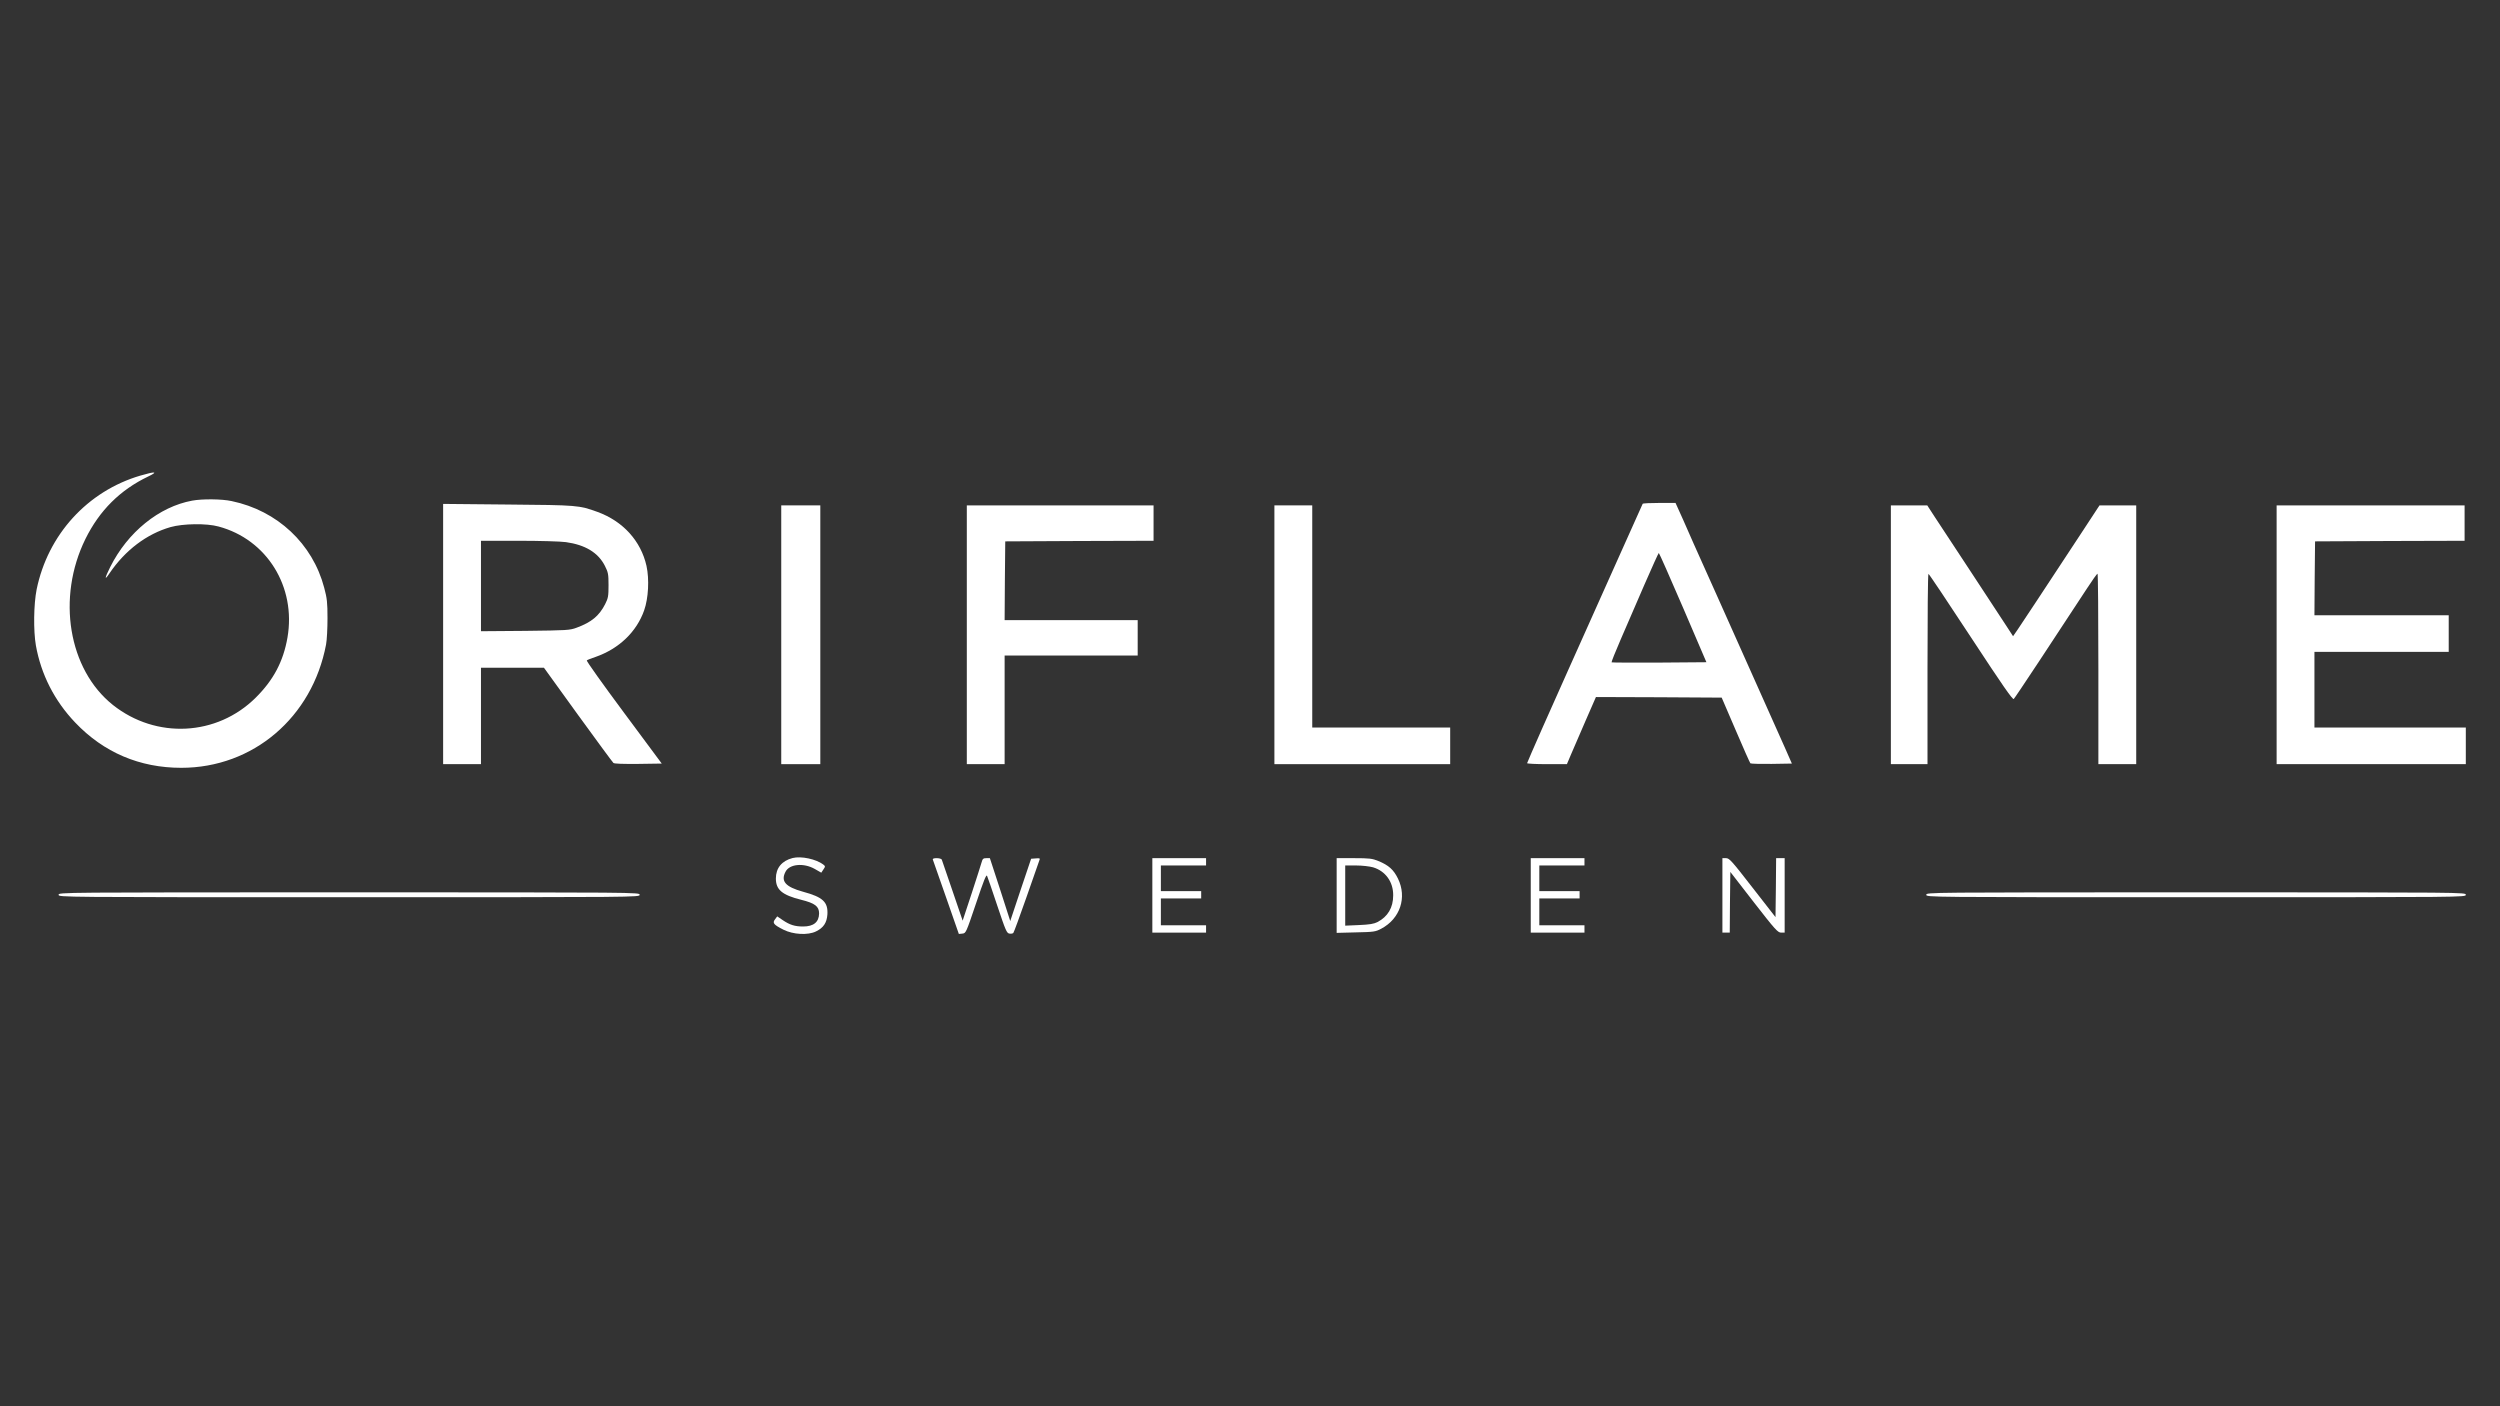 <?xml version="1.0" encoding="UTF-8"?> <svg xmlns="http://www.w3.org/2000/svg" width="80" height="45" viewBox="0 0 80 45" fill="none"><rect x="0" y="0" width="80" height="45" fill="#333333" stroke="none"/> <path d="M4.492 15.219C2.797 15.719 1.531 17.109 1.172 18.863C1.078 19.336 1.066 20.176 1.148 20.652C1.312 21.578 1.742 22.426 2.406 23.121C3.316 24.078 4.469 24.57 5.801 24.57C8.098 24.57 9.992 22.957 10.434 20.625C10.461 20.484 10.48 20.105 10.48 19.785C10.48 19.281 10.465 19.145 10.375 18.809C10.004 17.398 8.875 16.34 7.414 16.035C7.094 15.965 6.476 15.961 6.152 16.02C5.09 16.215 4.086 17.027 3.527 18.145C3.344 18.512 3.336 18.598 3.508 18.34C4.008 17.605 4.695 17.086 5.457 16.867C5.855 16.754 6.609 16.742 6.992 16.848C8.543 17.262 9.48 18.781 9.199 20.402C9.066 21.168 8.75 21.762 8.184 22.324C6.941 23.559 4.996 23.656 3.613 22.559C2.187 21.422 1.809 19.125 2.734 17.246C3.184 16.336 3.84 15.68 4.746 15.246C5.074 15.09 4.973 15.078 4.492 15.219Z" fill="white"></path> <path d="M52.566 16.121C52.555 16.141 52.219 16.891 51.816 17.793C51.121 19.352 50.289 21.211 50.172 21.465C49.746 22.406 48.867 24.398 48.867 24.422C48.867 24.438 49.152 24.453 49.504 24.453H50.141L50.27 24.148C50.34 23.984 50.551 23.5 50.734 23.074L51.07 22.305L53.082 22.312L55.094 22.324L55.539 23.359C55.781 23.93 55.996 24.406 56.012 24.426C56.027 24.441 56.332 24.449 56.691 24.445L57.34 24.434L57.125 23.945C57.004 23.676 56.621 22.816 56.27 22.031C55.918 21.246 55.328 19.93 54.961 19.102C54.59 18.273 54.25 17.508 54.199 17.402C54.152 17.293 54 16.957 53.867 16.648L53.617 16.094H53.102C52.816 16.094 52.574 16.105 52.566 16.121ZM53.855 19.441L54.605 21.191L53.098 21.203C52.27 21.207 51.582 21.203 51.57 21.195C51.562 21.184 51.691 20.855 51.863 20.461C52.035 20.066 52.375 19.285 52.617 18.719C52.863 18.156 53.07 17.695 53.082 17.695C53.094 17.695 53.441 18.48 53.855 19.441Z" fill="white"></path> <path d="M14.18 20.289V24.453H14.785H15.391V22.91V21.367H16.398H17.406L18.492 22.871C19.09 23.695 19.602 24.391 19.629 24.414C19.66 24.441 19.938 24.449 20.426 24.445L21.176 24.434L19.961 22.797C19.293 21.898 18.758 21.148 18.777 21.133C18.793 21.117 18.922 21.066 19.062 21.02C19.809 20.758 20.371 20.219 20.613 19.531C20.75 19.141 20.781 18.539 20.688 18.109C20.508 17.309 19.934 16.676 19.113 16.379C18.527 16.168 18.488 16.164 16.262 16.145L14.18 16.125V20.289ZM18.109 17.348C18.727 17.434 19.141 17.684 19.355 18.105C19.461 18.316 19.473 18.367 19.473 18.727C19.473 19.082 19.461 19.141 19.363 19.336C19.172 19.707 18.93 19.91 18.453 20.086C18.234 20.168 18.152 20.172 16.809 20.188L15.391 20.199V18.754V17.305H16.598C17.262 17.305 17.941 17.324 18.109 17.348Z" fill="white"></path> <path d="M25 20.312V24.453H25.625H26.25V20.312V16.172H25.625H25V20.312Z" fill="white"></path> <path d="M30.938 20.312V24.453H31.543H32.148V22.715V20.977H34.277H36.406V20.41V19.844H34.277H32.148L32.156 18.582L32.168 17.324L34.543 17.312L36.914 17.305V16.738V16.172H33.926H30.938V20.312Z" fill="white"></path> <path d="M40.781 20.312V24.453H43.594H46.406V23.867V23.281H44.199H41.992V19.727V16.172H41.387H40.781V20.312Z" fill="white"></path> <path d="M60.508 20.312V24.453H61.094H61.68V21.406C61.68 19.73 61.691 18.359 61.711 18.363C61.727 18.363 62.336 19.273 63.066 20.387C64.086 21.941 64.406 22.402 64.441 22.367C64.481 22.332 65.785 20.359 66.777 18.84C66.949 18.574 67.102 18.359 67.121 18.359C67.137 18.359 67.148 19.73 67.148 21.406V24.453H67.754H68.359V20.312V16.172H67.773H67.184L66.59 17.078C65.387 18.91 64.727 19.906 64.574 20.133L64.418 20.359L64.246 20.094C64.152 19.945 63.645 19.172 63.121 18.379C62.594 17.582 62.055 16.762 61.918 16.551L61.672 16.172H61.09H60.508V20.312Z" fill="white"></path> <path d="M72.852 20.312V24.453H75.879H78.906V23.867V23.281H76.484H74.062V22.07V20.859H76.211H78.359V20.273V19.688H76.211H74.062L74.07 18.504L74.082 17.324L76.477 17.312L78.867 17.305V16.738V16.172H75.859H72.852V20.312Z" fill="white"></path> <path d="M25.363 27.457C25.016 27.547 24.828 27.777 24.828 28.113C24.828 28.473 25.031 28.641 25.637 28.793C26.078 28.902 26.211 29.004 26.211 29.23C26.207 29.508 26.035 29.648 25.699 29.648C25.438 29.648 25.273 29.598 25.043 29.441L24.871 29.324L24.801 29.418C24.711 29.535 24.754 29.59 25.07 29.75C25.379 29.906 25.852 29.934 26.113 29.805C26.352 29.688 26.457 29.531 26.477 29.262C26.5 28.863 26.332 28.707 25.695 28.535C25.133 28.379 24.977 28.199 25.137 27.895C25.262 27.648 25.715 27.605 26.07 27.805L26.281 27.926L26.348 27.824C26.414 27.727 26.414 27.719 26.344 27.664C26.117 27.492 25.637 27.387 25.363 27.457Z" fill="white"></path> <path d="M29.851 27.508C29.863 27.535 30.055 28.082 30.277 28.723L30.683 29.887L30.797 29.875C30.91 29.863 30.914 29.852 31.234 28.906C31.48 28.172 31.562 27.969 31.586 28.027C31.605 28.07 31.754 28.5 31.914 28.984C32.179 29.777 32.215 29.863 32.301 29.875C32.351 29.883 32.406 29.875 32.426 29.855C32.445 29.836 32.633 29.32 32.847 28.711C33.062 28.098 33.25 27.566 33.261 27.527C33.289 27.465 33.273 27.457 33.144 27.469L32.996 27.48L32.66 28.477L32.328 29.473L32.004 28.465L31.676 27.461H31.562C31.469 27.461 31.441 27.48 31.414 27.586C31.394 27.656 31.25 28.109 31.094 28.586L30.805 29.461L30.48 28.508C30.301 27.988 30.148 27.535 30.137 27.508C30.129 27.484 30.055 27.461 29.976 27.461C29.879 27.461 29.84 27.477 29.851 27.508Z" fill="white"></path> <path d="M36.875 28.652V29.844H37.734H38.594V29.727V29.609H37.871H37.148V29.18V28.75H37.793H38.438V28.633V28.516H37.793H37.148V28.105V27.695H37.871H38.594V27.578V27.461H37.734H36.875V28.652Z" fill="white"></path> <path d="M42.773 28.656V29.852L43.391 29.836C43.965 29.824 44.016 29.816 44.199 29.719C44.805 29.398 45.031 28.719 44.734 28.113C44.594 27.828 44.438 27.688 44.105 27.551C43.914 27.473 43.82 27.461 43.332 27.461H42.773V28.656ZM43.938 27.754C44.336 27.875 44.586 28.219 44.582 28.652C44.582 29.043 44.41 29.332 44.082 29.504C43.961 29.566 43.832 29.586 43.488 29.602L43.047 29.621V28.656V27.695H43.391C43.59 27.695 43.824 27.723 43.938 27.754Z" fill="white"></path> <path d="M48.984 28.652V29.844H49.844H50.703V29.727V29.609H49.98H49.258V29.18V28.75H49.902H50.547V28.633V28.516H49.902H49.258V28.105V27.695H49.98H50.703V27.578V27.461H49.844H48.984V28.652Z" fill="white"></path> <path d="M55.117 28.652V29.844H55.234H55.352L55.359 28.875L55.371 27.902L56.125 28.875C56.805 29.75 56.891 29.844 56.996 29.844H57.109V28.652V27.461H56.973H56.836L56.828 28.406L56.816 29.348L56.082 28.406C55.418 27.551 55.34 27.461 55.234 27.461H55.117V28.652Z" fill="white"></path> <path d="M1.875 28.633C1.875 28.711 1.902 28.711 11.172 28.711C20.441 28.711 20.469 28.711 20.469 28.633C20.469 28.555 20.441 28.555 11.172 28.555C1.902 28.555 1.875 28.555 1.875 28.633Z" fill="white"></path> <path d="M61.641 28.633C61.641 28.711 61.668 28.711 70.273 28.711C78.879 28.711 78.906 28.711 78.906 28.633C78.906 28.555 78.879 28.555 70.273 28.555C61.668 28.555 61.641 28.555 61.641 28.633Z" fill="white"></path> </svg> 